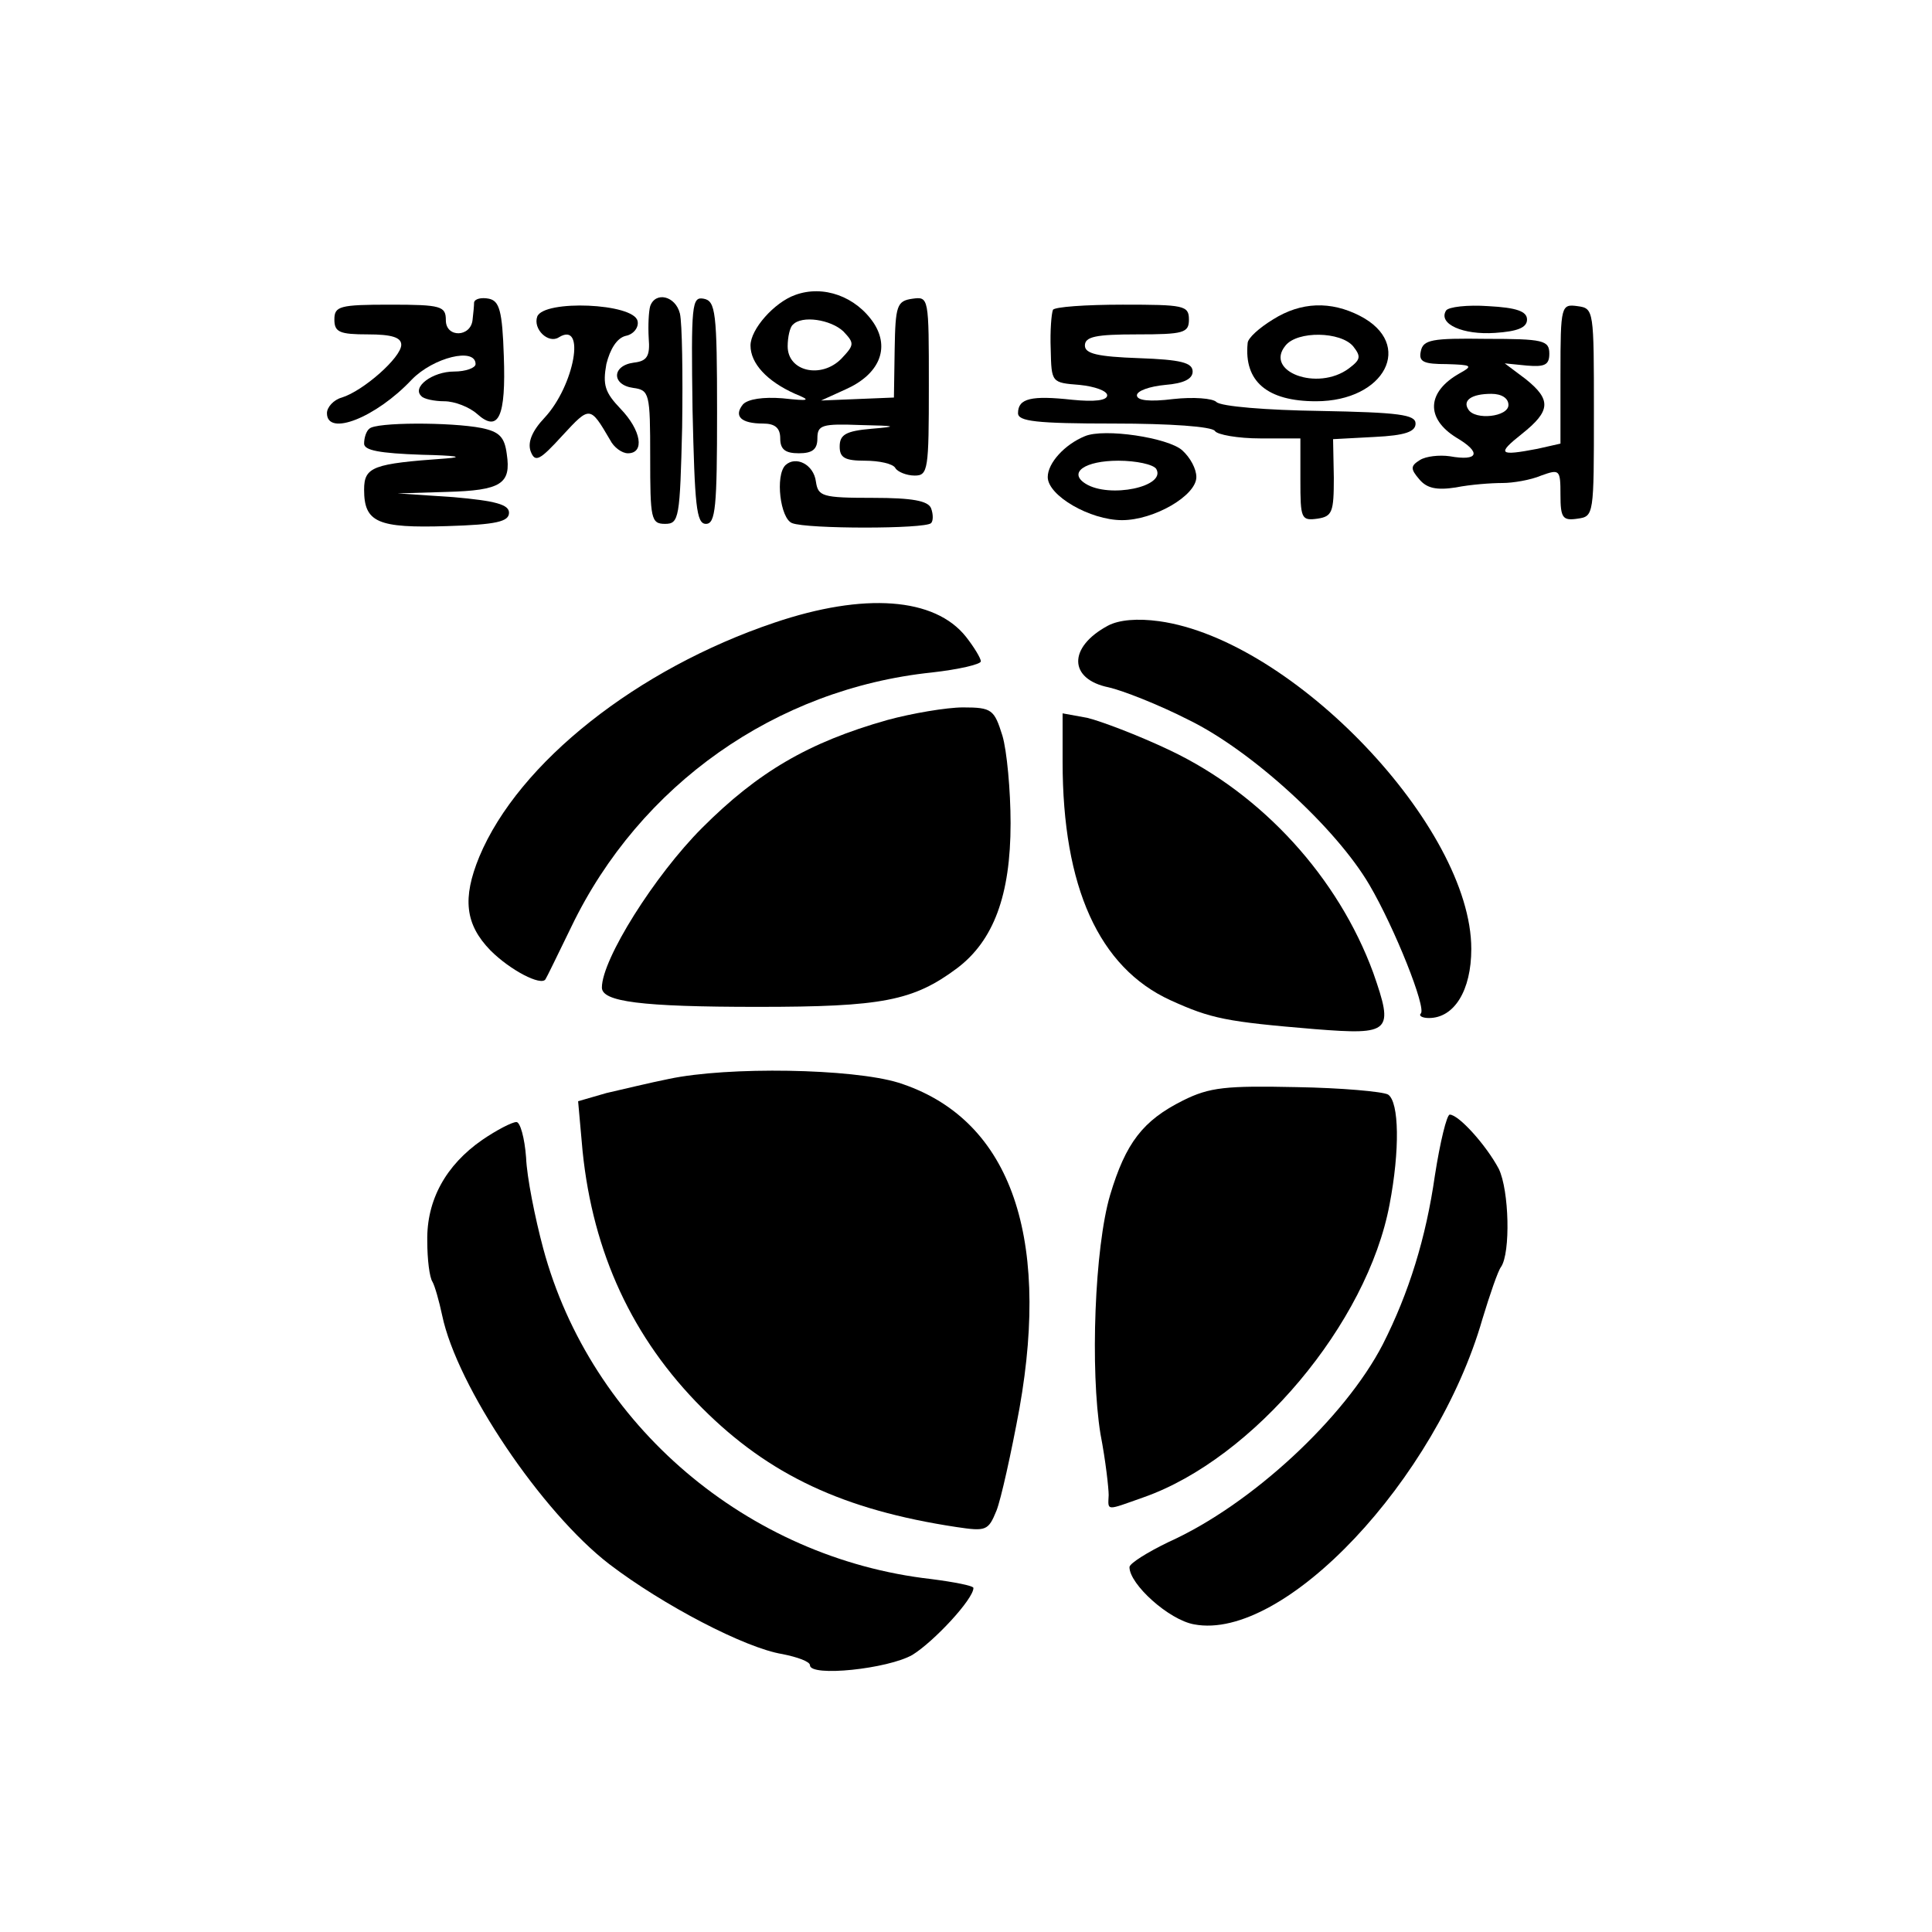 <?xml version="1.0" standalone="no"?>
<!DOCTYPE svg PUBLIC "-//W3C//DTD SVG 20010904//EN"
 "http://www.w3.org/TR/2001/REC-SVG-20010904/DTD/svg10.dtd">
<svg version="1.0" xmlns="http://www.w3.org/2000/svg"
 width="260pt" height="260pt" viewBox="0 0 260 260"
 preserveAspectRatio="xMidYMid meet">
<g transform="translate(0,260) scale(0.1,-0.1)"
fill="#000000" stroke="none">
<path d="M1070 2203 c-28 -10 -60 -46 -60 -68 0 -24 22 -48 60 -65 22 -9 20
-10 -17 -6 -26 2 -46 -1 -53 -8 -13 -16 -3 -26 27 -26 16 0 23 -6 23 -20 0
-15 7 -20 25 -20 18 0 25 5 25 20 0 18 6 20 58 18 49 -1 51 -2 15 -5 -35 -3
-43 -8 -43 -24 0 -15 7 -19 34 -19 19 0 38 -4 41 -10 3 -5 15 -10 26 -10 18 0
19 8 19 121 0 119 0 120 -22 117 -21 -3 -23 -9 -24 -68 l-1 -65 -49 -2 -49 -2
33 15 c45 20 60 55 38 89 -24 36 -68 52 -106 38z m65 -49 c15 -16 15 -18 -3
-37 -27 -27 -72 -17 -72 17 0 12 3 26 7 29 12 13 51 7 68 -9z"/>
<path d="M638 2193 c0 -4 -1 -15 -2 -23 -2 -24 -36 -25 -36 -1 0 19 -6 21 -75
21 -68 0 -75 -2 -75 -20 0 -17 7 -20 45 -20 32 0 45 -4 45 -14 0 -17 -51 -62
-80 -71 -11 -3 -20 -13 -20 -21 0 -32 66 -6 114 45 29 30 86 44 86 21 0 -5
-13 -10 -29 -10 -29 0 -57 -21 -44 -33 3 -4 18 -7 31 -7 14 0 34 -8 44 -17 29
-26 39 -4 36 78 -2 61 -6 74 -20 77 -10 2 -19 0 -20 -5z"/>
<path d="M875 2188 c-2 -7 -3 -26 -2 -43 2 -24 -2 -31 -20 -33 -30 -4 -30 -30
-1 -34 22 -3 23 -7 23 -93 0 -83 1 -90 20 -90 19 0 20 8 23 130 1 72 0 140 -3
153 -6 24 -33 30 -40 10z"/>
<path d="M932 2048 c3 -128 5 -153 18 -153 13 0 15 23 15 150 0 135 -2 150
-18 153 -16 3 -17 -7 -15 -150z"/>
<path d="M723 2174 c-6 -17 15 -37 29 -28 37 23 21 -65 -19 -108 -17 -18 -23
-33 -19 -45 6 -16 12 -13 43 21 37 40 37 40 64 -6 5 -10 16 -18 24 -18 23 0
18 31 -10 60 -21 22 -24 32 -19 60 5 20 14 35 26 38 11 2 18 12 16 20 -5 24
-126 29 -135 6z"/>
<path d="M1417 2183 c-2 -5 -4 -28 -3 -53 1 -45 1 -45 39 -48 20 -2 37 -8 37
-14 0 -7 -17 -9 -47 -6 -55 6 -73 2 -73 -18 0 -11 24 -14 129 -14 76 0 132 -4
136 -10 3 -5 31 -10 61 -10 l54 0 0 -56 c0 -52 1 -55 23 -52 20 3 22 9 22 55
l-1 52 56 3 c41 2 55 7 55 18 0 12 -22 15 -129 17 -71 1 -133 6 -139 12 -5 5
-31 7 -58 4 -32 -4 -49 -2 -49 5 0 6 17 12 38 14 25 2 37 8 37 18 0 12 -16 16
-72 18 -56 2 -73 6 -73 17 0 12 15 15 70 15 63 0 70 2 70 20 0 19 -7 20 -89
20 -50 0 -92 -3 -94 -7z"/>
<path d="M1713 2170 c-18 -11 -34 -25 -34 -32 -5 -51 26 -78 92 -78 93 0 133
77 59 115 -39 20 -79 19 -117 -5z m108 -36 c11 -14 10 -18 -6 -30 -42 -31
-114 -4 -85 31 16 20 74 19 91 -1z"/>
<path d="M1946 2182 c-11 -18 23 -33 66 -30 30 2 43 7 43 18 0 11 -14 16 -52
18 -28 2 -54 -1 -57 -6z"/>
<path d="M2100 2097 l0 -94 -31 -7 c-52 -10 -55 -7 -21 20 39 31 40 46 5 74
l-28 21 30 -3 c24 -2 30 1 30 16 0 18 -8 20 -85 20 -73 1 -85 -1 -88 -17 -3
-14 4 -17 35 -17 33 -1 36 -2 18 -12 -45 -25 -47 -61 -5 -87 34 -20 30 -32 -9
-25 -14 2 -32 0 -40 -5 -13 -8 -13 -12 -1 -26 10 -12 23 -15 49 -11 20 4 48 6
63 6 14 0 38 4 52 10 25 9 26 8 26 -26 0 -31 3 -35 23 -32 22 3 22 5 22 143 0
138 0 140 -22 143 -22 3 -23 1 -23 -91z m-70 -42 c0 -16 -45 -21 -54 -6 -8 12
4 21 31 21 14 0 23 -6 23 -15z"/>
<path d="M497 2023 c-4 -3 -7 -12 -7 -20 0 -9 20 -13 78 -15 45 -1 58 -3 32
-5 -98 -7 -110 -11 -110 -42 0 -44 18 -52 112 -49 66 2 83 6 83 18 0 11 -18
16 -75 21 l-75 5 66 2 c74 2 87 11 81 51 -3 23 -10 30 -34 35 -41 8 -143 8
-151 -1z"/>
<path d="M1460 2013 c-27 -11 -50 -36 -50 -55 0 -25 57 -58 100 -58 43 0 100
33 100 58 0 11 -8 26 -19 36 -19 17 -105 30 -131 19z m96 -44 c14 -24 -63 -40
-95 -20 -24 15 -1 31 44 31 24 0 47 -5 51 -11z"/>
<path d="M1057 1974 c-14 -14 -7 -72 9 -78 20 -8 179 -8 187 0 3 3 3 12 0 20
-4 10 -25 14 -78 14 -69 0 -74 2 -77 22 -3 23 -27 35 -41 22z"/>
<path d="M1042 1762 c-184 -62 -344 -188 -397 -315 -23 -56 -19 -91 15 -126
27 -27 68 -48 74 -39 1 1 17 34 35 71 92 191 275 320 485 342 36 4 66 11 66
15 0 4 -9 19 -20 33 -42 53 -137 60 -258 19z"/>
<path d="M1491 1758 c-54 -29 -53 -72 1 -83 18 -4 67 -23 108 -44 84 -41 198
-145 243 -222 34 -58 77 -166 69 -173 -3 -3 2 -6 11 -6 34 0 57 37 57 93 0
164 -240 416 -420 441 -29 4 -54 2 -69 -6z"/>
<path d="M1194 1631 c-106 -30 -174 -70 -249 -145 -64 -64 -135 -177 -135
-215 0 -19 52 -26 210 -26 167 0 209 8 268 52 49 37 72 98 72 195 0 44 -5 98
-11 118 -11 35 -14 38 -53 38 -22 0 -69 -8 -102 -17z"/>
<path d="M1430 1575 c0 -169 49 -277 145 -321 55 -25 75 -29 195 -39 102 -8
106 -4 78 76 -47 128 -149 240 -273 299 -44 21 -95 40 -112 44 l-33 6 0 -65z"/>
<path d="M900 1148 c-25 -5 -62 -14 -84 -19 l-38 -11 6 -67 c14 -137 67 -252
161 -346 90 -90 190 -137 342 -160 40 -6 43 -5 54 22 6 15 20 78 31 138 42
237 -15 391 -163 438 -62 19 -229 22 -309 5z"/>
<path d="M1592 1119 c-54 -27 -77 -57 -98 -127 -21 -71 -27 -236 -13 -322 7
-36 11 -73 11 -82 -1 -22 -4 -21 47 -3 148 52 301 234 331 394 14 73 13 138
-2 148 -7 4 -63 9 -123 10 -95 2 -117 0 -153 -18z"/>
<path d="M1931 1018 c-12 -84 -35 -158 -70 -227 -51 -99 -177 -216 -288 -266
-29 -14 -53 -29 -53 -34 0 -23 53 -71 87 -77 121 -23 326 195 388 411 10 33
21 65 25 70 13 19 11 103 -3 132 -17 32 -54 73 -66 73 -4 0 -13 -37 -20 -82z"/>
<path d="M649 1066 c-49 -34 -75 -81 -74 -136 0 -25 3 -49 7 -55 3 -5 9 -26
13 -45 20 -96 134 -265 225 -335 72 -55 183 -113 233 -121 20 -4 37 -10 37
-15 0 -16 105 -5 138 14 29 18 82 75 82 90 0 3 -26 8 -57 12 -247 28 -458 207
-522 445 -11 41 -22 96 -23 122 -2 27 -8 48 -13 48 -6 0 -27 -11 -46 -24z"/>
</g>
</svg>
